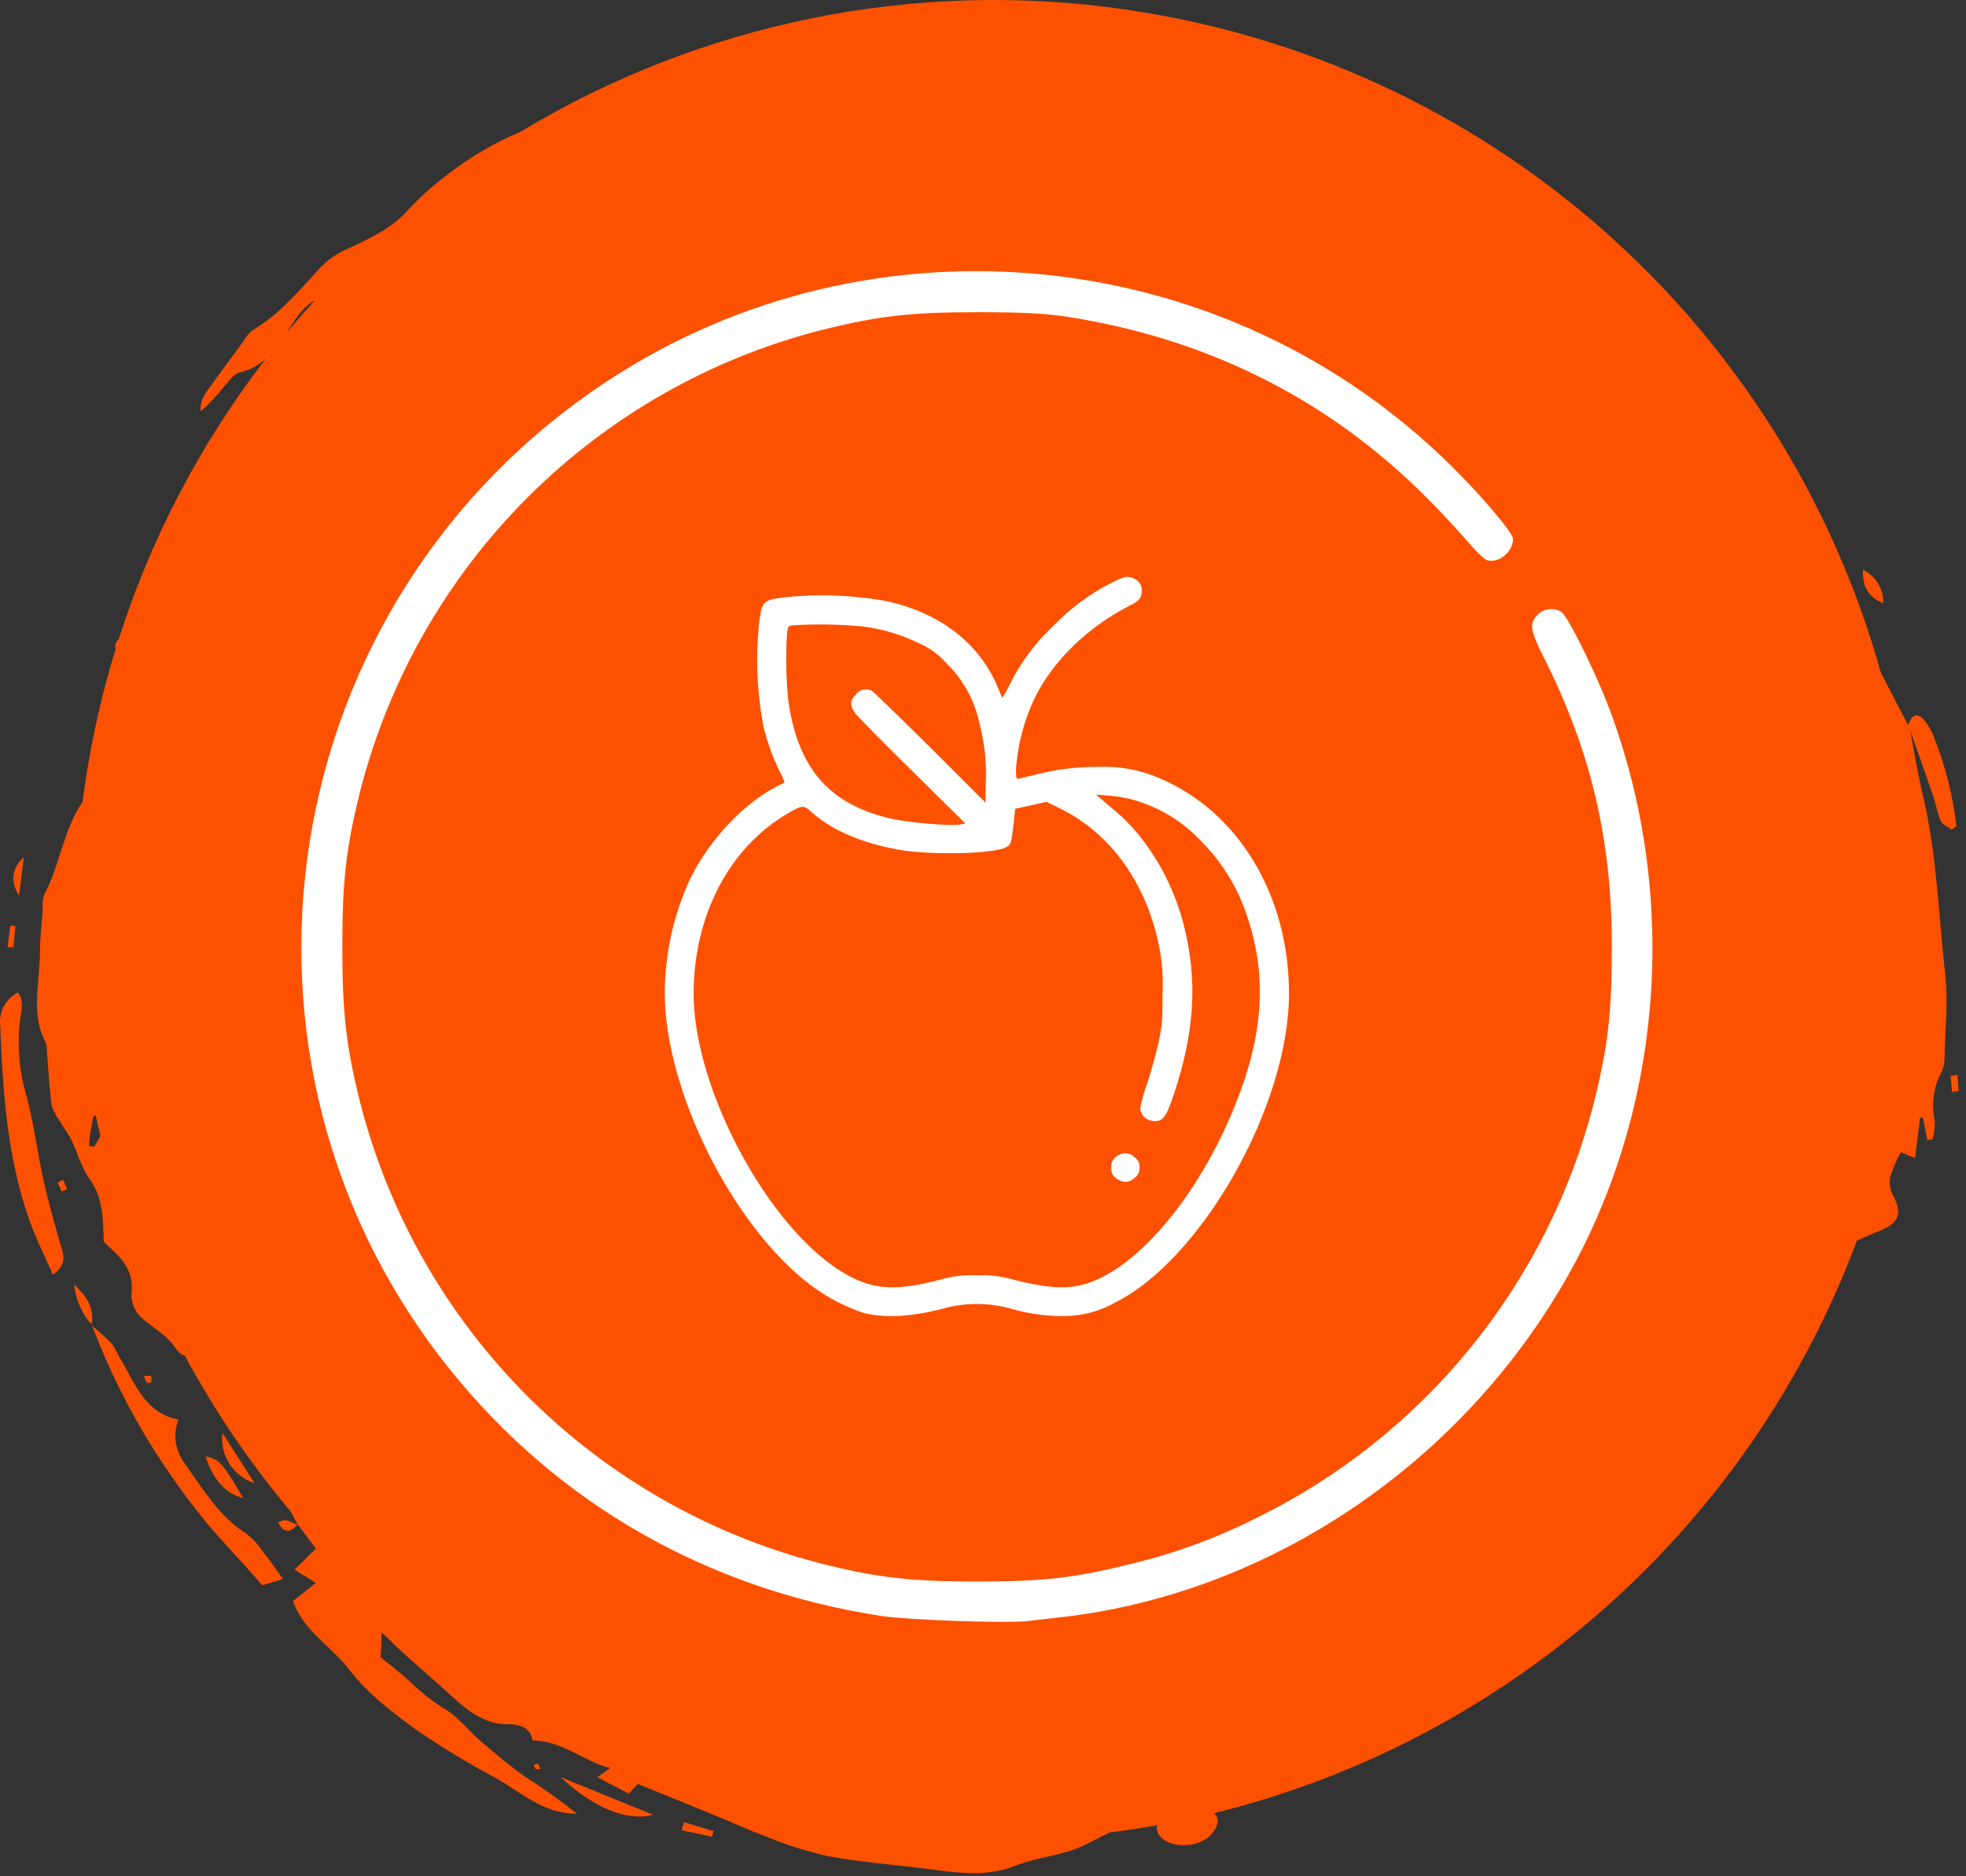 <svg width="66" height="63" viewBox="0 0 66 63" fill="none" xmlns="http://www.w3.org/2000/svg">
<rect x="0" y="0" width="66" height="63" fill="#333333" stroke="none"/>
<path fill-rule="evenodd" clip-rule="evenodd" d="M2.028 41.777C1.826 41.073 1.625 40.364 1.463 39.645C1.255 38.706 1.139 37.74 0.894 36.819C0.641 35.969 0.567 35.075 0.678 34.194C0.725 33.906 0.812 33.591 0.603 33.326C0.405 33.425 0.242 33.582 0.135 33.776C0.029 33.97 -0.017 34.191 0.005 34.412C0.106 36.917 0.276 39.408 1.275 41.692C1.434 42.056 1.607 42.412 1.775 42.799C2.261 42.452 2.138 42.127 2.027 41.777M3.084 44.488C3.734 46.213 4.587 47.854 5.625 49.377C6.028 49.976 6.467 50.556 6.924 51.116C7.367 51.652 7.849 52.153 8.313 52.669C8.489 52.866 8.662 53.063 8.806 53.227C9.09 53.141 9.292 53.081 9.5 53.019C9.245 52.665 9.054 52.38 8.838 52.116C8.676 51.869 8.472 51.651 8.237 51.472C7.374 50.928 6.863 50.067 6.283 49.259C5.956 48.808 5.751 48.331 5.988 47.668C4.815 47.427 4.517 46.388 3.998 45.552C3.93 45.404 3.851 45.263 3.761 45.128C3.548 44.901 3.303 44.703 3.07 44.493L3.084 44.488ZM64.897 26.726C64.994 27.006 65.041 27.312 65.159 27.577C65.221 27.702 65.401 27.763 65.523 27.853C65.573 27.815 65.627 27.777 65.678 27.741C65.558 26.703 65.3 25.685 64.911 24.716C64.833 24.515 64.722 24.329 64.584 24.164C64.346 23.896 64.17 24.033 64.055 24.34C64.076 24.4 64.098 24.461 64.123 24.52C64.382 25.254 64.645 25.988 64.897 26.726ZM21.918 60.931C20.828 60.491 19.827 60.08 18.824 59.672C19.957 60.733 21.102 61.172 21.918 60.931ZM6.902 48.895C7.14 49.661 7.546 50.138 8.169 50.304C7.419 49.058 7.395 49.031 6.902 48.895ZM8.547 49.802C8.151 49.178 7.809 48.646 7.464 48.112C7.422 48.476 7.506 48.843 7.704 49.151C7.901 49.459 8.199 49.688 8.547 49.802ZM62.538 19.133C62.518 19.748 62.765 20.069 63.222 20.252C63.23 20.019 63.169 19.789 63.047 19.59C62.926 19.392 62.749 19.232 62.538 19.133ZM0.64 30.076C0.69 29.643 0.744 29.21 0.798 28.777C0.359 29.192 0.362 29.627 0.64 30.076ZM3.072 44.494C3.191 43.882 2.867 43.495 2.49 43.132C2.539 43.636 2.748 44.111 3.087 44.489L3.072 44.494ZM22.878 61.453C23.223 61.527 23.562 61.597 23.903 61.67C23.918 61.608 23.939 61.545 23.957 61.484C23.626 61.383 23.295 61.282 22.964 61.184C22.936 61.273 22.907 61.363 22.878 61.453ZM65.752 36.634C65.738 36.454 65.727 36.272 65.713 36.091C65.637 36.101 65.562 36.112 65.486 36.121C65.504 36.302 65.518 36.485 65.529 36.666C65.605 36.654 65.677 36.643 65.752 36.634ZM0.349 31.081C0.312 31.323 0.288 31.561 0.255 31.801C0.32 31.801 0.384 31.808 0.453 31.81C0.471 31.572 0.493 31.332 0.518 31.09C0.46 31.087 0.406 31.086 0.349 31.081ZM9.996 51.197C9.791 51.152 9.611 50.929 9.338 51.124C9.542 51.514 9.758 51.449 9.996 51.187V51.197ZM2.253 39.926C2.209 39.822 2.166 39.714 2.12 39.612C2.058 39.646 1.994 39.677 1.932 39.709C1.979 39.809 2.026 39.906 2.069 40.006C2.13 39.979 2.192 39.952 2.253 39.926M4.933 46.43C4.981 46.441 5.031 46.434 5.074 46.41C5.088 46.343 5.106 46.247 5.067 46.208C5.046 46.175 4.941 46.203 4.829 46.203C4.855 46.283 4.89 46.36 4.933 46.432M17.988 59.398C18.027 59.419 18.085 59.398 18.139 59.394C18.115 59.33 18.086 59.269 18.053 59.209C18.006 59.226 17.961 59.247 17.92 59.273C17.938 59.317 17.955 59.377 17.988 59.398ZM9.638 11.155C9.941 10.791 10.25 10.435 10.567 10.086C10.167 10.308 9.94 10.68 9.717 11.028L9.638 11.155ZM3.372 38.135C3.319 37.908 3.261 37.679 3.211 37.45C3.171 37.462 3.142 37.476 3.135 37.496C3.057 37.821 3.008 38.152 2.987 38.485C3.049 38.489 3.113 38.492 3.175 38.495L3.372 38.135ZM37.812 0.325C43.736 1.182 49.284 3.741 53.781 7.692C58.278 11.644 61.529 16.816 63.141 22.581L63.343 22.979C63.577 23.437 63.814 23.886 64.055 24.34C64.076 24.4 64.098 24.461 64.123 24.52C64.267 25.273 64.389 26.034 64.57 26.777C65.019 28.713 65.08 30.722 65.3 32.701C65.412 33.67 65.286 34.629 65.279 35.592C65.273 35.733 65.238 35.871 65.175 35.997C64.91 36.499 64.831 37.079 64.952 37.634C64.958 37.844 64.933 38.055 64.877 38.257C64.819 38.266 64.766 38.274 64.704 38.281C64.657 38.028 64.603 37.775 64.553 37.522C64.517 37.522 64.488 37.526 64.456 37.53C64.402 37.965 64.348 38.401 64.29 38.884C64.132 38.819 63.995 38.764 63.808 38.689C63.667 38.952 63.549 39.227 63.456 39.51C63.416 39.716 63.445 39.929 63.539 40.116C63.874 40.734 63.769 41.061 63.107 41.324C62.859 41.424 62.611 41.535 62.337 41.655C60.578 46.375 57.691 50.594 53.93 53.945C50.169 57.295 45.645 59.676 40.754 60.881C40.948 61.034 40.919 61.298 40.668 61.588C40.232 62.094 39.095 62.082 38.861 61.521C38.834 61.446 38.829 61.364 38.847 61.286C38.322 61.381 37.789 61.461 37.253 61.528C36.85 61.716 36.454 61.958 36.041 62.106C35.407 62.329 34.727 62.394 34.108 62.64C33.136 63.029 32.208 62.89 31.262 62.767C30.099 62.617 28.927 62.531 27.782 62.322C27.063 62.157 26.358 61.932 25.677 61.648C25.119 61.444 24.583 61.193 24.036 60.97C23.194 60.621 22.345 60.278 21.41 59.9C21.37 59.945 21.266 60.054 21.111 60.226C20.801 60.064 20.463 59.889 20.053 59.674C20.247 59.539 20.33 59.478 20.488 59.366C19.578 59.143 18.905 58.454 17.879 58.437C17.8 58.054 17.548 57.89 17.037 57.895C16.343 57.903 15.775 57.505 15.268 57.045C14.703 56.525 14.113 56.022 13.54 55.503C13.313 55.3 13.094 55.078 12.813 54.806C12.802 55.167 12.788 55.424 12.777 55.647C13.101 55.908 13.411 56.147 13.706 56.408C14.062 56.765 14.457 57.082 14.882 57.353C15.379 57.629 15.746 58.129 16.185 58.506C16.656 58.904 17.124 59.3 17.621 59.653C18.226 60.035 18.808 60.451 19.367 60.898C18.265 60.912 17.52 60.199 16.668 59.715C15.748 59.224 14.856 58.684 13.994 58.096C13.178 57.502 12.339 56.866 11.731 56.071C11.13 55.279 10.18 54.763 9.838 53.756C10.126 53.525 10.338 53.357 10.601 53.151C10.32 52.973 10.13 52.855 9.888 52.704C10.137 52.459 10.327 52.269 10.604 51.997C10.399 51.724 10.198 51.456 9.996 51.186V51.196L9.762 50.756C8.399 49.136 7.206 47.379 6.203 45.514C6.108 45.491 6.023 45.437 5.962 45.361C5.666 44.891 5.217 44.624 4.803 44.296C4.679 44.193 4.579 44.064 4.511 43.918C4.444 43.771 4.409 43.612 4.411 43.451C4.511 42.685 4.105 42.27 3.644 41.848C3.587 41.797 3.529 41.739 3.482 41.688C3.462 40.934 3.462 40.207 3 39.572C2.727 39.185 2.597 38.687 2.385 38.253C2.263 38.015 2.093 37.806 1.964 37.575C1.854 37.426 1.774 37.257 1.727 37.077C1.655 36.478 1.618 35.87 1.572 35.266C1.576 35.183 1.566 35.1 1.543 35.02C1.014 34.066 1.341 32.997 1.341 31.977C1.341 31.503 1.399 31.026 1.435 30.549C1.416 30.382 1.43 30.212 1.478 30.051C2.018 29.049 2.119 27.878 2.773 26.922C2.794 26.77 2.81 26.618 2.835 26.465C3.062 24.878 3.413 23.311 3.886 21.779C3.842 21.685 3.875 21.581 3.99 21.448C5.073 18.054 6.74 14.876 8.915 12.055C8.667 12.277 8.366 12.433 8.041 12.507C7.836 12.552 7.663 12.83 7.494 13.015C7.264 13.301 7.011 13.568 6.738 13.814C6.695 13.417 6.936 13.148 7.141 12.864C7.476 12.398 7.822 11.938 8.16 11.476C8.242 11.325 8.352 11.192 8.484 11.082C9.387 10.557 10.042 9.752 10.744 8.997C10.992 8.732 11.292 8.521 11.625 8.377C12.337 8.042 13.122 7.685 13.633 7.12C14.031 6.685 14.467 6.285 14.936 5.927C15.716 5.31 16.575 4.802 17.49 4.415C23.587 0.741 30.77 -0.706 37.813 0.323" fill="#FE5100"/>
<path d="M34.484 54.432C34.653 54.414 35.176 54.352 35.638 54.299C42.622 53.501 49.084 49.14 52.648 42.811C55.785 37.244 56.344 30.304 54.154 24.143C53.693 22.831 52.639 20.668 52.408 20.544C52.283 20.468 52.136 20.436 51.99 20.456C51.845 20.475 51.711 20.544 51.611 20.651C51.336 20.943 51.362 21.147 51.823 22.069C53.418 25.233 54.119 28.229 54.11 31.837C54.11 34.035 53.977 35.152 53.498 37.067C52.725 40.069 51.31 42.867 49.352 45.27C47.393 47.672 44.937 49.621 42.152 50.983C40.848 51.638 39.475 52.144 38.057 52.49C36.063 52.987 35.061 53.102 32.801 53.102C30.558 53.102 29.468 52.978 27.527 52.49C23.813 51.531 20.423 49.595 17.711 46.883C14.998 44.17 13.062 40.781 12.103 37.067C11.616 35.126 11.492 34.035 11.492 31.793C11.492 29.55 11.616 28.46 12.103 26.519C13.062 22.805 14.998 19.415 17.711 16.703C20.423 13.991 23.812 12.054 27.526 11.095C29.467 10.608 30.558 10.483 32.8 10.483C34.263 10.483 35.069 10.519 35.814 10.634C40.388 11.343 44.359 13.284 47.594 16.414C48.143 16.945 48.852 17.699 49.171 18.071C49.482 18.443 49.818 18.78 49.916 18.807C50.297 18.931 50.794 18.532 50.794 18.098C50.794 17.903 49.801 16.714 48.773 15.696C41.204 8.152 29.273 6.938 20.373 12.806C9.152 20.207 6.73 35.596 15.134 46.02C18.759 50.514 23.768 53.368 29.609 54.263C30.496 54.396 33.793 54.511 34.484 54.432Z" fill="white"/>
<path d="M37.33 19.56C36.588 19.935 35.916 20.434 35.342 21.035C34.744 21.596 34.252 22.259 33.891 22.995C33.821 23.147 33.738 23.293 33.644 23.432C33.639 23.422 33.576 23.276 33.508 23.107C32.892 21.589 31.514 20.536 29.666 20.167C28.554 19.974 27.421 19.938 26.299 20.06C25.62 20.152 25.581 20.191 25.489 20.87C25.361 22.053 25.41 23.248 25.634 24.416C25.765 24.936 25.949 25.442 26.183 25.925C26.249 26.033 26.301 26.148 26.338 26.269C26.261 26.316 26.182 26.358 26.1 26.395C24.97 26.963 23.796 28.215 23.165 29.519C22.613 30.715 22.324 32.015 22.316 33.332C22.316 36.617 24.592 41.173 27.226 43.16C27.761 43.557 28.355 43.868 28.986 44.083C29.695 44.262 30.568 44.219 31.63 43.947C32.391 43.729 33.198 43.729 33.959 43.947C34.581 44.128 35.228 44.208 35.875 44.185C36.407 44.162 36.927 44.016 37.393 43.758C40.333 42.317 43.273 37.117 43.273 33.362C43.273 30.083 41.59 27.264 38.946 26.139C38.293 25.852 37.583 25.719 36.871 25.751C36.132 25.743 35.396 25.838 34.683 26.032C34.406 26.1 34.164 26.153 34.145 26.153C34.121 26.153 34.106 26.008 34.106 25.833C34.164 24.993 34.382 24.171 34.747 23.412C35.368 22.165 36.537 21.04 37.934 20.331C38.249 20.172 38.327 20.079 38.327 19.846C38.335 19.761 38.316 19.675 38.272 19.601C38.229 19.527 38.163 19.469 38.084 19.434C37.874 19.328 37.757 19.342 37.33 19.56ZM28.962 21.035C29.618 21.116 30.256 21.307 30.849 21.598C31.202 21.751 31.517 21.979 31.772 22.267C32.34 22.823 32.728 23.536 32.887 24.314C33.063 24.993 33.132 25.695 33.09 26.396L33.086 26.953L31.233 25.1C30.209 24.086 29.326 23.228 29.268 23.198C29.181 23.149 29.08 23.134 28.983 23.155C28.886 23.175 28.799 23.23 28.739 23.309C28.531 23.518 28.526 23.693 28.71 23.95C28.787 24.052 29.652 24.93 30.632 25.895L32.407 27.651L32.228 27.685C31.932 27.743 30.496 27.622 29.928 27.491C27.842 27.015 26.785 25.803 26.465 23.532C26.388 22.78 26.373 22.022 26.421 21.267C26.455 21.02 26.455 21.015 26.63 20.995C27.407 20.948 28.187 20.961 28.962 21.035ZM38.063 26.861C38.924 27.106 39.702 27.581 40.314 28.234C41.038 28.957 41.577 29.844 41.885 30.82C42.535 32.77 42.414 34.72 41.492 37.038C40.251 40.187 38.082 42.729 36.287 43.151C35.711 43.287 35.099 43.238 34.056 42.976C33.647 42.855 33.221 42.803 32.795 42.821C32.368 42.8 31.942 42.853 31.533 42.976C30.16 43.325 29.471 43.311 28.642 42.913C26.047 41.666 23.281 36.733 23.286 33.357C23.291 30.737 24.475 28.467 26.44 27.317C26.925 27.031 26.983 27.026 27.23 27.254C27.895 27.865 28.943 28.316 30.199 28.535C31.262 28.719 33.352 28.671 33.77 28.452C33.934 28.37 33.954 28.307 34.027 27.666L34.08 27.157L34.609 27.041L35.133 26.924L35.628 27.166C37.306 28.006 38.49 29.67 38.917 31.794C39.016 32.309 39.054 32.833 39.028 33.356C39.023 34.283 39.014 34.432 38.892 35.006C38.816 35.35 38.65 35.957 38.519 36.35C38.415 36.63 38.334 36.919 38.276 37.213C38.284 37.322 38.33 37.424 38.407 37.502C38.483 37.579 38.585 37.627 38.694 37.636C39.028 37.679 39.145 37.534 39.407 36.743C40.115 34.623 40.212 32.887 39.732 31.029C39.343 29.515 38.48 28.094 37.423 27.216C37.219 27.046 36.996 26.857 36.923 26.793L36.797 26.681L37.233 26.715C37.514 26.738 37.792 26.787 38.063 26.861Z" fill="white"/>
<path d="M37.539 38.795C37.463 38.83 37.399 38.889 37.358 38.962C37.316 39.034 37.298 39.118 37.306 39.202C37.298 39.288 37.317 39.373 37.361 39.447C37.404 39.521 37.47 39.58 37.548 39.614C37.633 39.668 37.733 39.691 37.832 39.678C37.931 39.666 38.023 39.619 38.091 39.546C38.147 39.509 38.191 39.457 38.219 39.397C38.248 39.336 38.258 39.269 38.251 39.202C38.258 39.136 38.248 39.069 38.219 39.008C38.191 38.947 38.147 38.895 38.091 38.858C38.021 38.785 37.927 38.738 37.827 38.727C37.726 38.715 37.624 38.739 37.539 38.795Z" fill="white"/>
</svg>
